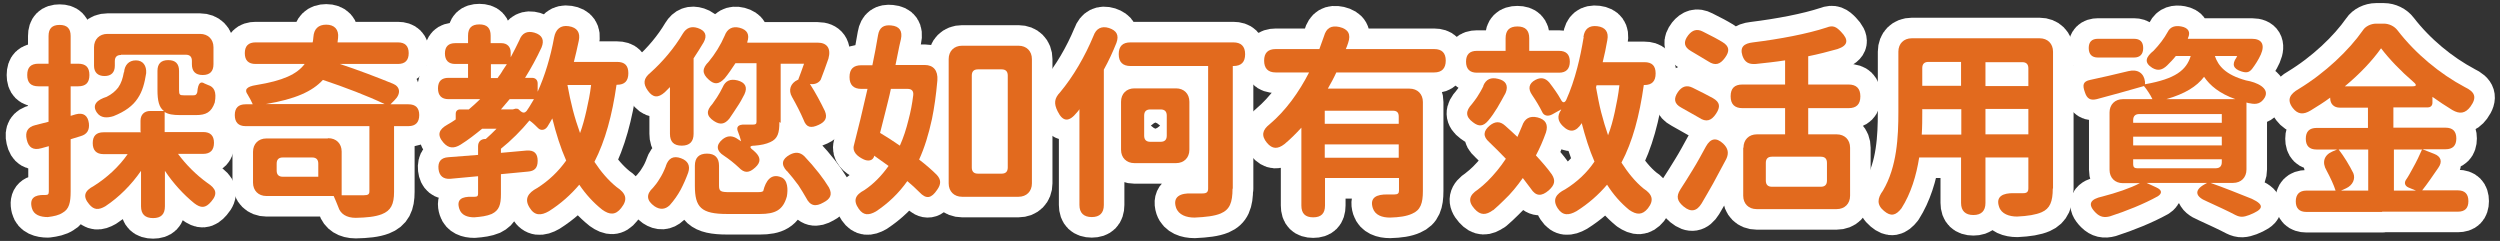 <?xml version="1.0" encoding="UTF-8"?>
<svg id="_圖層_2" xmlns="http://www.w3.org/2000/svg" version="1.1" viewBox="0 0 973.2 93.8">
  <rect x="0" y="0" width="973.2" height="93.8" fill="#333333" stroke="none"/>
  <!-- Generator: Adobe Illustrator 29.6.1, SVG Export Plug-In . SVG Version: 2.1.1 Build 9)  -->
  <defs>
    <style>
      .st0 {
        fill: #e26a1e;
      }

      .st1 {
        fill: none;
        stroke: #fff;
        stroke-linecap: round;
        stroke-linejoin: round;
        stroke-width: 16px;
      }
    </style>
  </defs>
  <g id="_圖層_2-2">
    <g>
      <g>
        <path class="st1" d="M19,56.9l-2.9.8c-3.1.9-5-.2-5.7-3.4-.7-3,.4-4.9,3.4-5.6l5.1-1.3v-13.8h-3.9c-3,0-4.4-1.4-4.4-4.4s1.4-4.4,4.4-4.4h3.9v-10.8c0-2.9,1.4-4.3,4.3-4.3s4.3,1.4,4.3,4.3v10.8h2.9c3,0,4.4,1.4,4.4,4.4s-1.4,4.4-4.4,4.4h-2.9v11.5l2-.6c3-.8,4.7.5,5.1,3.5.3,2.6-.7,4.3-3.2,5l-3.9,1.2v20.3c0,4.4-.6,6.9-3.1,8.3-1.5,1-3.4,1.4-5.8,1.7-2.8,0-5.5-.8-6.2-3.5-1-3.8,1-5.2,4.9-5.1h.4c1,0,1.3-.3,1.3-1.4,0,0,0-17.8,0-17.8ZM54.7,51.2v-4.2c0-2.3,1.4-3.8,3.8-3.8h5.3c-1.9-1.4-2.5-4-2.5-8.2v-7.4c0-2.8,1.4-4.2,4.2-4.2s4.2,1.4,4.2,4.2v7.4c0,1.9.3,2.1,1.8,2.1h3.8c.8,0,1.2-.2,1.5-1.2.3-3.8,1.4-4.3,2.8-3.4.5.2.9.4,1.4.6,2.3.7,3.4,2.6,2.6,6.8-1.3,3.8-3.4,4.9-7.3,4.9h-6.2c-2.8,0-4.6-.3-6-1.2v7.8h15c2.8,0,4.2,1.4,4.2,4.2s-1.4,4.3-4.2,4.3h-9.8c3.1,4.2,7.1,8.2,11.4,11.3,3.4,2.2,4.2,4.2,1.5,7.3-2.2,2.6-4,2.6-6.6.6-4.2-3.4-8.2-7.8-11.4-12.6v13.8c0,3.1-1.5,4.6-4.6,4.6s-4.7-1.5-4.7-4.6v-13.8c-3.8,5.5-8.6,10.3-13.9,13.8-2.6,1.5-4.4,1.5-6.3-.8-2.6-3.1-1.8-5.2,1.8-7.1,5.1-3.2,9.8-7.5,13.2-12.4h-9.4c-2.8,0-4.2-1.5-4.2-4.3s1.4-4.2,4.2-4.2h14.6ZM47.1,21.4c-1.6,0-2.4.8-2.4,2.4v1.8c0,2.6-1.4,4-4,4s-4.1-1.4-4.1-4v-7.2c0-3.1,2.1-5.2,5.2-5.2h36.1c3.1,0,5.2,2.1,5.2,5.2v6.6c0,2.8-1.4,4.2-4.2,4.2s-4.2-1.4-4.2-4.2v-1.3c0-1.6-.8-2.4-2.4-2.4h-25.2,0ZM48.3,28.1c.2-2.7,1.8-4.6,4.6-4.6s4.2,2.1,4,5c-.6,3.8-1.4,7-3.3,9.8-1.9,2.9-4.9,5.1-9.4,6.9-2.5.8-5,.8-6.5-1.4-2.1-3.1.3-5,3.8-6.1,2-1,3.4-2.2,4.5-3.6,1.2-1.7,1.8-3.6,2.2-5.9Z"/>
        <path class="st1" d="M127.8,53.8c3.1,0,5.2,2.1,5.2,5.2v17h8.7c1.6,0,2.1-.4,2.1-1.5v-25.4h-48.2c-2.8,0-4.2-1.5-4.2-4.3s1.4-4.2,4.2-4.2h2.8c-.5-1.1-1.2-2.5-2-3.8-1.3-1.8-.6-3.1,3.4-3.7,10.4-1.7,15.8-4.2,18.8-8.2h-19.1c-2.8,0-4.2-1.4-4.2-4.2s1.4-4.2,4.2-4.2h22.2c.2-.6.2-1.4.3-2.1.2-3.1,1.9-4.8,5-4.8s5,1.8,4.6,5.2c0,.6-.2,1.1-.2,1.7h23.5c2.8,0,4.2,1.4,4.2,4.2s-1.4,4.2-4.2,4.2h-22.6c7,2.3,14.6,5.2,20.7,7.7,2.7,1.1,3.3,3.8.5,6.5l-1.5,1.5h7c2.8,0,4.2,1.4,4.2,4.2s-1.4,4.3-4.2,4.3h-5.6v25.6c0,4.8-1.2,7.3-4.8,8.7-2.6,1-5.9,1.3-10.1,1.4-3.7,0-6-1.6-6.8-4.2-.6-1.5-1.2-3-1.8-4.3h-26.2c-3.1,0-5.2-2.1-5.2-5.2v-12c0-3.1,2.1-5.2,5.2-5.2h23.8ZM149.7,40.5c-6.2-3-15.6-6.6-24-9.4-4.1,4.5-10.8,7.5-22.2,9.4,0,0,46.2,0,46.2,0ZM123.9,68.8v-5.1c0-1.6-.8-2.4-2.4-2.4h-11.4c-1.6,0-2.4.8-2.4,2.4v2.7c0,1.6.8,2.4,2.4,2.4,0,0,13.8,0,13.8,0Z"/>
        <path class="st1" d="M174.6,38.6c-2.7,0-4.1-1.4-4.1-4.2s1.4-4.1,4.1-4.1h7.6v-5.4h-5c-2.6,0-4-1.4-4-4.1s1.4-4,4-4h5v-2.9c0-3,1.4-4.4,4.4-4.4s4.4,1.4,4.4,4.4v2.9h4.2c2.2,0,3.6,1.4,3.6,3.6v1.9c1.2-2.2,2.3-4.4,3.4-6.7,1-2.7,3-3.7,5.8-2.9,3.1.9,4,2.9,2.8,5.8-1.9,4.1-4.1,8.1-6.4,11.8h2.7c1.4,0,2.2.9,2.2,2.2v3.2c2.8-6.2,5-13.4,6.4-21.1.6-3.2,2.5-4.9,5.7-4.4,3.3.5,4.6,2.5,3.9,5.7-.6,2.8-1.2,5.5-1.9,8.2h16.8c3,0,4.4,1.4,4.4,4.4s-1.4,4.5-4.4,4.5h-.2c-1.7,11.9-4.4,21.8-8.6,30,2.5,3.8,5.3,7.1,8.6,9.8,3.6,2.4,4.6,4.7,1.8,8.2-2.2,2.8-4.5,2.7-7.4.6-3.4-2.7-6.4-6-8.9-9.7-3.3,3.9-7.2,7.4-11.8,10.3-3.1,1.8-5.6,1.8-7.5-1.3-2.2-3.4-.7-5.8,2.9-7.7,4.6-2.9,8.3-6.5,11.3-10.7-2.2-5-3.9-10.4-5.4-16.4-.6,1.1-1.3,2.2-1.9,3.2-1,1.5-2.6,1.6-3.6.6-1-1-2.2-2.2-3.4-3-3.1,3.8-7.2,7.9-11.1,11v1.6l10-.9c2.9-.2,4.3,1.1,4.3,4s-1.3,4-3.8,4.2l-10.5,1v7.8c0,4.1-.7,6.3-3.6,7.7-1.9.8-4.1,1.1-6.8,1.3-2.6,0-5-.8-5.8-3.3-1.2-3.7,1-4.8,4.9-4.7h1c1.1,0,1.4-.3,1.4-1.2v-6.8l-10.8,1c-2.7.2-4.3-1.1-4.6-3.8-.3-2.9,1-4.4,3.8-4.6l11.6-.9v-3.4c0-1.7,1.1-2.8,2.8-2.8h.2c1.4-1.2,2.8-2.6,4.2-4h-5.6c-2.7,2.2-5.5,4.4-8.4,6.2-2.6,1.6-4.7,1.5-6.7-.8-2.6-3-1.8-5.1,1.6-7,1.1-.6,2.2-1.3,3.2-2v-2.2c0-1,.6-1.7,1.7-1.7h3.4c1.5-1.3,3-2.6,4.4-4h-11.9ZM195.5,27.7c.6-.9,1.2-1.8,1.8-2.7h-6.2v5.4h2.6c.3-.5.6-.9,1-1.4.3-.4.6-.9.9-1.4ZM207.8,38.6h-9.4l-3.4,4h4.6l1.1-.3c.4,0,.8,0,1.1.2l1,.9c.8.6,1.5.6,2.2-.2.3-.5.7-1,1-1.5.3-.5.6-1,.9-1.5.3-.5.6-1,.9-1.5h0ZM230,33.1h-9.1c.6,3.3,1.3,6.6,2.1,9.7s1.8,6.2,2.8,9c1-2.7,1.8-5.7,2.5-8.8.7-3.1,1.4-6.4,1.8-9.9Z"/>
        <path class="st1" d="M261,33.7c-.7.7-1.4,1.4-2.2,2.2-2.6,2.3-4.6,2.2-6.6-.6s-1.7-4.8,1-7c4.7-4.2,9.3-9.6,12.6-15.2,1.4-2.3,3.3-3,5.8-2.2,3,1,3.8,2.9,2.3,5.6-1.2,2.1-2.6,4.2-3.9,6.2v29.4c0,3-1.5,4.6-4.6,4.6s-4.6-1.5-4.6-4.6v-18.4h0ZM259.2,64.6c1-3,2.9-4.1,5.9-3,2.7,1,3.7,2.9,2.8,5.6-.8,2.2-1.8,4.5-2.9,6.6-1.2,2.2-2.6,4.2-4.3,6.1-1.8,1.7-3.8,1.8-5.9.4-3.1-2.2-3.4-4.6-.6-7.2.9-1,1.8-2.2,2.5-3.4,1-1.5,1.8-3.2,2.5-5h0ZM279.9,72.2c0,2.3.6,2.6,4.2,2.6h10.8c.9,0,1.6,0,2.2-.4,1-4.1,3.1-7,7-5.4,2.6,1,2.7,4.8,2.2,7.5-1.5,5.3-4.5,6.8-10.5,6.8h-12.7c-10.2,0-12.6-2.6-12.6-11v-7.8c0-3.1,1.6-4.7,4.7-4.7s4.7,1.6,4.7,4.7v7.7h0ZM303.4,47.5c0,4.2-.6,6.5-3.5,7.8-1.7.8-3.7,1.2-6.1,1.4-2,0-2.2.6-.7,1.7.3.2.6.6.9.8,2.2,2.1,2.2,4,0,6-2.4,2.2-4.2,2.3-6.4,0-1.7-1.6-3.7-3.2-5.8-4.6-2.9-1.8-3.2-4.1-.6-6.3,1.7-1.4,3.4-1.6,5.3-.6.6.4,1.4.9,2,1.3-.3-1.2-.7-2.5-1.2-3.7-.8-1.8,0-2.9,2.6-2.8h3.2c1,0,1.4-.2,1.4-1.1v-22.8h-8.2c-1.4,2.1-2.7,4.1-4.2,5.9-2.2,2.3-3.9,2.6-6.2.5-2.7-2.4-2.6-4.4,0-7,2.4-2.9,4.6-6.4,6.2-10.1,1-2.7,3-3.8,5.8-3.1,3,.8,4,2.6,3,5.6,0,0,0,0,0,.2h27.4c3.6,0,5.3,2.2,4.2,6.2-1,3-2.1,5.8-3,8.2-.6,1.1-2.2,2-4,1.7h-.2c2.2,3.4,4.2,7.2,5.8,10.5,1.1,2.6.2,4.2-2.4,5.4-3,1.4-4.8,1.1-5.9-2-1.2-2.8-2.8-5.9-4.5-8.9-1.5-2.6-.6-5.3,2.2-6.6h.2c.7-1.8,1.5-4,2.3-6.3h-9.1v23h0ZM281.3,34c1.1-2.6,3-3.4,5.8-2.7,3,.8,4,2.6,2.7,5.4-.9,1.8-1.8,3.4-2.9,5-1,1.6-2,3-3,4.5-1.8,2.2-3.6,2.5-6,.9-3-2-3-4-.6-6.6.6-.8,1.2-1.7,1.8-2.6.8-1.3,1.6-2.6,2.2-3.9ZM306.3,66.6c-2.4-2.6-1.9-4.7,1.2-6.4,2.1-1.1,3.9-1,5.6.6,2,2.1,3.9,4.3,5.7,6.6,1.5,1.9,2.8,3.8,3.9,5.6,1.4,2.7.6,4.4-2.1,5.8-3.1,1.8-5.2,1.4-6.8-1.8-.9-1.6-1.9-3.2-3-4.9-1.4-1.9-2.9-3.8-4.5-5.6h0Z"/>
        <path class="st1" d="M357.9,62.2c2.6,2,4.9,4,6.7,5.8,1.8,1.9,1.8,3.7.2,5.9-2.2,3.3-4.2,3.8-6.9.9-1.4-1.4-3-2.9-4.7-4.3-3.4,4.8-7.4,8.6-12.2,11.8-2.8,1.6-4.9,1.6-6.7-1-2.3-3.3-1.4-5.4,2.2-7.3,3.6-2.4,6.7-5.6,9.4-9.4l-5.6-4v.2c-.5,1.8-2.4,2.1-4.2,1.2-2.3-1.1-4.4-2.9-3.7-5.4,1.6-6.2,3.5-14,5.3-22h-2.4c-3,0-4.6-1.5-4.6-4.6s1.5-4.6,4.6-4.6h4.3c.8-4,1.6-7.9,2.2-11.7.5-3,2.2-4.1,5.1-3.8,3.3.3,4.5,2.2,3.8,5.4l-.6,2.6-1.5,7.4h11.4c3.3,0,5.2,2.1,4.9,6-.5,5.7-1.2,10.6-2.1,15-1.3,6-2.9,11.2-5,15.8h0ZM342.7,51.8c2.5,1.5,5,3.1,7.6,4.9,1.4-3.1,2.5-6.5,3.4-10.2.8-3,1.4-6.1,1.8-9.4.2-1.7-.6-2.5-2.2-2.5h-6.5c-.6,3-1.4,5.9-2.1,8.8-.7,2.8-1.4,5.6-2.1,8.3ZM369.3,23c0-3.1,2.1-5.2,5.2-5.2h22c3.1,0,5.2,2.1,5.2,5.2v48.4c0,3.1-2.1,5.2-5.2,5.2h-22c-3.1,0-5.2-2.1-5.2-5.2V23ZM392.3,29.4c0-1.6-.8-2.4-2.4-2.4h-9.2c-1.6,0-2.4.8-2.4,2.4v35.8c0,1.6.8,2.4,2.4,2.4h9.2c1.6,0,2.4-.8,2.4-2.4V29.4Z"/>
        <path class="st1" d="M420.2,42.5c-.3.5-.6.9-1,1.3-3,3.7-5.4,3.8-7.5-.5-1.5-3-1.3-5,1-7.4,5-6,9.6-13.8,13-22,1-2.8,3.1-3.9,6-3,3,1,4,2.8,2.9,5.8-1.4,3.5-3,7-4.9,10.4v52.7c0,3.1-1.6,4.7-4.7,4.7s-4.8-1.6-4.8-4.7v-37.4h0ZM479.8,73.4c0,5.5-1.1,8.2-4.6,9.7-2.4,1-5.8,1.4-10.2,1.6-3.1,0-6.2-1-7.2-3.9-1.4-4.3,1.8-5.7,6.2-5.5h4.1c1.6,0,2.2-.5,2.2-1.9V25.7h-30.2c-3,0-4.6-1.5-4.6-4.6s1.5-4.6,4.6-4.6h40c3,0,4.6,1.5,4.6,4.6s-1.5,4.6-4.6,4.6h-.2v47.8ZM436.4,39.6c0-3.1,2.1-5.2,5.2-5.2h16.2c3.1,0,5.2,2.1,5.2,5.2v18.7c0,3.1-2.1,5.2-5.2,5.2h-16.2c-3.1,0-5.2-2.1-5.2-5.2v-18.7ZM445.4,52.8c0,1.6.8,2.4,2.4,2.4h4c1.6,0,2.4-.8,2.4-2.4v-7.8c0-1.6-.8-2.4-2.4-2.4h-4c-1.6,0-2.4.8-2.4,2.4,0,0,0,7.8,0,7.8Z"/>
        <path class="st1" d="M553.9,74.4c0,4.7-.9,7.4-4.2,8.8-2.2,1-5,1.4-8.6,1.5-3,0-5.8-.9-6.7-3.7-1.3-4.1,1.5-5.4,5.8-5.3h2.6c1.4,0,1.8-.5,1.8-1.5v-4.9h-28.8v10.7c0,3.1-1.5,4.6-4.6,4.6s-4.6-1.5-4.6-4.6v-30.3c-2.1,2.3-4.3,4.5-6.6,6.4-2.6,2-4.7,2-6.8-.5-2.3-2.8-1.8-5,1-7.2,6.4-5.4,11.5-12.6,15.4-20.2h-13c-3,0-4.5-1.6-4.5-4.6s1.5-4.5,4.5-4.5h17c.6-1.7,1.2-3.4,1.8-5,.9-3.2,2.8-4.3,6-3.6,3.4.8,4.6,2.8,3.4,6.2-.2.8-.6,1.6-.9,2.4h34.4c3,0,4.5,1.5,4.5,4.5s-1.5,4.6-4.5,4.6h-38.1c-1,2.2-2.1,4.2-3.3,6.3h31.8c3.1,0,5.2,2.1,5.2,5.2v34.6h0ZM544.5,48.2v-2.8c0-1.6-.7-2.3-2.3-2.3h-26.5v5.1h28.8ZM544.5,61.4v-5.2h-28.8v5.2h28.8Z"/>
        <path class="st1" d="M590.9,28.3h-16c-2.8,0-4.2-1.5-4.2-4.3s1.4-4.2,4.2-4.2h11.2v-4.9c0-3.1,1.5-4.6,4.6-4.6s4.6,1.5,4.6,4.6v4.9h11.6c2.8,0,4.2,1.4,4.2,4.2s-1.4,4.3-4.2,4.3h-16.1ZM577.4,33.4c1.1-2.6,3-3.4,5.8-2.7,3,.7,4.1,2.6,2.9,5.5-1,1.9-2.1,3.8-3.2,5.7-1.1,1.8-2.3,3.6-3.6,5.1-1.9,2.2-3.6,2.4-5.9.6-3-2.2-2.9-4.4-.4-7.1.7-.9,1.4-1.8,2-2.7.9-1.4,1.8-2.9,2.5-4.4ZM581.2,81.8c-2.7,2-4.9,2.1-7.2-.5-2.7-3-2.1-5.3,1.3-7.5,1.3-1,2.6-2.1,3.8-3.3,2.6-2.6,5-5.5,7.1-8.7-2.1-2.2-4.3-4.4-6.5-6.5-2.5-2.2-2.3-4.3.2-6.4,2.1-1.7,4-1.8,6,0,1.6,1.4,3.2,2.9,4.8,4.4.6-1.4,1.2-2.8,1.8-4.2,1-3,3-4.1,6-3.4,3.2.8,4.3,2.8,3.3,5.9-1.1,3.1-2.4,6.1-3.9,8.9,2.4,2.6,4.5,5,6.2,7.4,1.6,2.5,1,4.2-1.2,6.2-2.8,2.4-5,2.4-7-.7-1-1.3-2-2.6-3.1-4.1-2.2,3.1-4.6,6.1-7.3,8.6-1.4,1.4-2.8,2.7-4.2,3.9h0ZM616.4,14.4c.4-3.1,2.2-4.6,5.4-4.2s4.5,2.3,3.9,5.4c-.5,2.9-1.1,5.8-1.8,8.6h16.2c3,0,4.4,1.4,4.4,4.4s-1.4,4.5-4.4,4.5h-.2c-1.7,12.1-4.4,22.1-8.7,30.2,2.5,3.9,5.3,7.4,8.6,10.1,3.4,2.2,4.2,4.5,1.7,7.7-2.2,2.7-4.4,2.6-7.3.6-3.3-2.7-6.2-6-8.6-9.8-3.4,4-7.3,7.4-11.9,10.3-3,1.7-5.4,1.8-7.3-1.1-2.2-3.4-.7-5.6,2.9-7.4,4.7-2.9,8.5-6.5,11.4-10.8-2-4.6-3.6-9.7-5-15.1,0,0,0,.2,0,.2-2.2,3.4-4.6,3.8-7.4,1-1.9-1.9-2.2-3.9-.6-6.2,0,0,0,0,0-.2l-3.4,1.9c-1.8,1-3.4.5-4-1-1-2-2.3-4.2-3.8-6.4-1.8-2.5-1.4-4.6,1.2-6,2.1-1.1,3.8-.8,5.4,1,1.7,2.2,3.4,4.6,4.6,6.8.6,1.2,1.4,1.2,2,0,1.7-3.8,3.1-7.9,4.3-12.5,1-3.8,1.8-7.8,2.5-12h0ZM626,52.6c1.1-2.8,1.9-5.8,2.6-9,.7-3.3,1.4-6.7,1.8-10.4h-8.9l-.2.8c.6,3.3,1.2,6.6,2,9.7s1.7,6.1,2.7,9Z"/>
        <path class="st1" d="M666.8,38.2c2.8,1.6,3,3.4,1.2,6.1-1.8,2.7-3.8,3.4-6.6,1.5-1-.6-1.9-1.1-3-1.7-1.3-.7-2.6-1.5-3.9-2.2-2.8-1.5-3.1-3.5-1.3-6.1,1.5-2.1,3.3-2.8,5.6-1.7,1.4.7,3,1.5,4.6,2.3,1.1.6,2.2,1.2,3.4,1.8h0ZM662.4,79.2c-1.9,3.1-4.2,3.5-7,1.2-2.5-2.1-3-3.9-1.3-6.6,1.5-2.3,3.2-5,4.9-7.8,1.8-2.9,3.4-5.9,5.1-9,1.8-3.2,4-3.6,6.7-1.1,1.9,1.8,2.3,3.7,1.2,6-1.7,3.1-3.4,6.3-5.1,9.5-1.5,2.6-3,5.3-4.5,7.8ZM670.4,16.3c2.9,1.7,3,3.6,1.1,6.2s-3.8,3.2-6.5,1.4c-1-.6-2-1.2-3-1.8-1.2-.7-2.4-1.4-3.7-2.2-2.8-1.6-3.1-3.6-1.1-6.2,1.6-2,3.4-2.6,5.7-1.4,1.4.7,3,1.5,4.5,2.3,1,.6,2.1,1.1,3,1.7ZM678.7,57.5c0-3.1,2.1-5.2,5.2-5.2h11v-10.2h-16.6c-3,0-4.6-1.5-4.6-4.6s1.5-4.6,4.6-4.6h16.6v-9.4c-3.8.6-7.7,1-11.4,1.4-2.7.2-4.3-.6-5.2-3.2-1.1-3.4.6-4.8,4.1-5.2,10.5-1.3,21.1-3.3,28.7-5.8,2.5-1,3.8-.2,5.6,1.7,3,3.1,2.8,5.3-1.4,6.7-3.6,1-7.4,2-11.4,2.8v11h15.7c3,0,4.6,1.5,4.6,4.6s-1.5,4.6-4.6,4.6h-15.7v10.2h11.1c3.1,0,5.2,2.1,5.2,5.2v18.7c0,3.1-2.1,5.2-5.2,5.2h-31.2c-3.1,0-5.2-2.1-5.2-5.2v-18.7h0ZM708.8,72.7c1.6,0,2.4-.8,2.4-2.4v-6.9c0-1.6-.8-2.4-2.4-2.4h-19c-1.6,0-2.4.8-2.4,2.4v6.9c0,1.6.8,2.4,2.4,2.4h19Z"/>
        <path class="st1" d="M799.1,73.4c0,5.1-1.1,7.8-4.3,9.2-2.3,1-5.4,1.5-9.6,1.7-3,0-6.1-1-7-3.8-1.4-4.1,1.6-5.4,5.8-5.3h3.6c1.4,0,2-.5,2-1.9v-12h-16.7v17.7c0,3.1-1.6,4.7-4.7,4.7s-4.8-1.6-4.8-4.7v-17.7h-16.3c-1.1,7-3.2,14-6.9,19.8-2.2,2.8-4.1,3.3-6.8,1-2.9-2.4-2.6-4.9-.4-7.9,5.5-9.3,6-21,6-30.6v-23.5c0-3.1,2.1-5.2,5.2-5.2h49.8c3.1,0,5.2,2.1,5.2,5.2v53.3h0ZM748.3,42.4v1.4c0,2.6,0,5.5-.2,8.6h15.4v-9.9h-15.1ZM763.4,33.4v-9.3h-12.7c-1.6,0-2.4.8-2.4,2.4v6.9s15.1,0,15.1,0ZM772.9,24.2v9.3h16.7v-6.9c0-1.6-.8-2.4-2.4-2.4h-14.3,0ZM772.9,42.4v9.9h16.7v-9.9h-16.7Z"/>
        <path class="st1" d="M821.2,43.8c0-3.1,2.1-5.2,5.2-5.2h11.5c-.8-1.7-2.2-3.8-3.3-5.1-6.3,1.8-12.7,3.6-18.4,5.1-2.5.6-3.8-.2-4.6-2.7-1-2.8-.8-4.2,2.1-4.8,4.3-.9,9.4-2.1,14.8-3.4,3.7-.9,6.1.8,6.5,4.1v1c11.9-2.1,16.1-5.5,17.8-11h-5.8c-1,1.3-2.2,2.5-3.4,3.7-1.9,1.8-3.6,2.2-5.8.9-3.3-2.1-2.5-4.2.6-6.7,2.2-2.3,4.1-4.8,5.4-7.2,1.1-2.2,3-2.6,5.3-2.2,2.7.5,3.8,2.1,2.6,4.6v.2c0,0,24.9,0,24.9,0,3.8,0,5.2,2.2,3.5,6.1-1,2.2-2.2,4-3.4,5.6-1.2,1.5-2.3,1.6-4.2,1-3.1-1-3.8-2.7-1.9-5.4,0-.2.2-.4.3-.6h-8.7c1.3,3.8,4.1,7.3,12.1,9.5,4.2.7,9.4,3,7.3,6.7-1.4,2.3-3.2,2.8-5.8,2.2-.5,0-.9-.2-1.3-.3v26.1c0,3.1-2.1,5.2-5.2,5.2h-8.8c5.4,1.9,11.1,4.2,16.1,6.2,5.3,2.5,4.3,4.2-1,6.3-2.2.8-3.4,1-5.4,0-3-1.6-7-3.4-11.1-5.3-4.7-1.9-4.9-4.4-1-6.6l1.1-.6h-23.6l3.9,1.8c2.2,1,2.2,2.3.5,3.4-5.4,3-12.4,5.8-18.6,7.8-2.2.6-3.9.3-5.6-1.4-3.4-3.4-2-5.3,2.6-6.3,5.4-1.4,10.8-3.2,14.6-5.2h-6.6c-3.1,0-5.2-2.1-5.2-5.2v-22.2h0ZM830.7,15.1c2.4,0,3.6,1.2,3.6,3.6s-1.2,3.7-3.6,3.7h-14c-2.4,0-3.6-1.3-3.6-3.7s1.2-3.6,3.6-3.6c0,0,14,0,14,0ZM864.9,47.8v-3.4h-32.1c-1.6,0-2.4.8-2.4,2.4v1h34.5ZM864.9,56.6v-3.4h-34.5v3.4h34.5ZM862.5,65.5c1.6,0,2.4-.8,2.4-2.4v-1.1h-34.5v2c0,1,.5,1.5,1.5,1.5h30.6,0ZM870.2,38.6c-6.2-2.2-9.9-5.3-12.2-8.7-2.9,3.8-7.4,6.6-14.7,8.7h27,0Z"/>
        <path class="st1" d="M927.4,82.5h-29.6c-2.7,0-4.1-1.4-4.1-4.1s1.4-4.2,4.1-4.2h11.4c-.7-2.2-2-5-3.5-7.8-1.9-3.2-1-6,2.2-7.4l1.9-.8h-8c-2.8,0-4.2-1.4-4.2-4.2s1.4-4.2,4.2-4.2h20v-7.9h-11c-2.2,0-3.7-1.4-3.7-3.7v-.2c-2.4,1.8-5,3.4-7.6,5-2.8,1.7-5,1.6-7-1-2.4-3.2-1.1-5.4,2.4-7.4,10.2-6.2,19.5-15,25-22.9.9-1.4,3-2.5,5.1-2.5h3c2,0,4.1,1,5.3,2.6,7.1,9.2,16.6,17,26.2,22.1,4,1.9,4.8,4,2.2,7.6-2,2.7-4.2,3-7.1,1.3-2.6-1.6-5.2-3.3-7.7-5.1v2.3c0,1.1-.7,1.8-1.8,1.8h-13.4v7.9h20.3c2.8,0,4.2,1.4,4.2,4.2s-1.4,4.2-4.2,4.2h-9l4.6,1.8c2.6,1,3.3,3,1.6,5.4-2.2,3.2-4.3,6.3-6.3,8.8h13.9c2.7,0,4.1,1.4,4.1,4.2s-1.4,4.1-4.1,4.1c0,0-29.6,0-29.6,0ZM921.9,58.2h-11.5c2.1,2.7,4.2,6.2,5.7,9.2.9,2.2-.2,4.7-2.8,5.9l-2,.9h10.6s0-16,0-16ZM927.2,33.6h11.9c1.6,0,1.8-.5.4-1.7-5-4.3-9.4-8.9-12.6-13.1-3.4,4.8-8.3,10-14.1,14.8h14.3ZM942.9,58.2h-11v16h8.6l-2.9-1.2c-1.4-.6-1.8-1.8-1-3,1-1.4,1.8-3,2.7-4.6,1.4-2.5,2.6-5,3.5-7.1Z"/>
      </g>
      <g>
        <path class="st0" d="M19,56.9l-2.9.8c-3.1.9-5-.2-5.7-3.4-.7-3,.4-4.9,3.4-5.6l5.1-1.3v-13.8h-3.9c-3,0-4.4-1.4-4.4-4.4s1.4-4.4,4.4-4.4h3.9v-10.8c0-2.9,1.4-4.3,4.3-4.3s4.3,1.4,4.3,4.3v10.8h2.9c3,0,4.4,1.4,4.4,4.4s-1.4,4.4-4.4,4.4h-2.9v11.5l2-.6c3-.8,4.7.5,5.1,3.5.3,2.6-.7,4.3-3.2,5l-3.9,1.2v20.3c0,4.4-.6,6.9-3.1,8.3-1.5,1-3.4,1.4-5.8,1.7-2.8,0-5.5-.8-6.2-3.5-1-3.8,1-5.2,4.9-5.1h.4c1,0,1.3-.3,1.3-1.4,0,0,0-17.8,0-17.8ZM54.7,51.2v-4.2c0-2.3,1.4-3.8,3.8-3.8h5.3c-1.9-1.4-2.5-4-2.5-8.2v-7.4c0-2.8,1.4-4.2,4.2-4.2s4.2,1.4,4.2,4.2v7.4c0,1.9.3,2.1,1.8,2.1h3.8c.8,0,1.2-.2,1.5-1.2.3-3.8,1.4-4.3,2.8-3.4.5.2.9.4,1.4.6,2.3.7,3.4,2.6,2.6,6.8-1.3,3.8-3.4,4.9-7.3,4.9h-6.2c-2.8,0-4.6-.3-6-1.2v7.8h15c2.8,0,4.2,1.4,4.2,4.2s-1.4,4.3-4.2,4.3h-9.8c3.1,4.2,7.1,8.2,11.4,11.3,3.4,2.2,4.2,4.2,1.5,7.3-2.2,2.6-4,2.6-6.6.6-4.2-3.4-8.2-7.8-11.4-12.6v13.8c0,3.1-1.5,4.6-4.6,4.6s-4.7-1.5-4.7-4.6v-13.8c-3.8,5.5-8.6,10.3-13.9,13.8-2.6,1.5-4.4,1.5-6.3-.8-2.6-3.1-1.8-5.2,1.8-7.1,5.1-3.2,9.8-7.5,13.2-12.4h-9.4c-2.8,0-4.2-1.5-4.2-4.3s1.4-4.2,4.2-4.2h14.6ZM47.1,21.4c-1.6,0-2.4.8-2.4,2.4v1.8c0,2.6-1.4,4-4,4s-4.1-1.4-4.1-4v-7.2c0-3.1,2.1-5.2,5.2-5.2h36.1c3.1,0,5.2,2.1,5.2,5.2v6.6c0,2.8-1.4,4.2-4.2,4.2s-4.2-1.4-4.2-4.2v-1.3c0-1.6-.8-2.4-2.4-2.4h-25.2,0ZM48.3,28.1c.2-2.7,1.8-4.6,4.6-4.6s4.2,2.1,4,5c-.6,3.8-1.4,7-3.3,9.8-1.9,2.9-4.9,5.1-9.4,6.9-2.5.8-5,.8-6.5-1.4-2.1-3.1.3-5,3.8-6.1,2-1,3.4-2.2,4.5-3.6,1.2-1.7,1.8-3.6,2.2-5.9Z"/>
        <path class="st0" d="M127.8,53.8c3.1,0,5.2,2.1,5.2,5.2v17h8.7c1.6,0,2.1-.4,2.1-1.5v-25.4h-48.2c-2.8,0-4.2-1.5-4.2-4.3s1.4-4.2,4.2-4.2h2.8c-.5-1.1-1.2-2.5-2-3.8-1.3-1.8-.6-3.1,3.4-3.7,10.4-1.7,15.8-4.2,18.8-8.2h-19.1c-2.8,0-4.2-1.4-4.2-4.2s1.4-4.2,4.2-4.2h22.2c.2-.6.2-1.4.3-2.1.2-3.1,1.9-4.8,5-4.8s5,1.8,4.6,5.2c0,.6-.2,1.1-.2,1.7h23.5c2.8,0,4.2,1.4,4.2,4.2s-1.4,4.2-4.2,4.2h-22.6c7,2.3,14.6,5.2,20.7,7.7,2.7,1.1,3.3,3.8.5,6.5l-1.5,1.5h7c2.8,0,4.2,1.4,4.2,4.2s-1.4,4.3-4.2,4.3h-5.6v25.6c0,4.8-1.2,7.3-4.8,8.7-2.6,1-5.9,1.3-10.1,1.4-3.7,0-6-1.6-6.8-4.2-.6-1.5-1.2-3-1.8-4.3h-26.2c-3.1,0-5.2-2.1-5.2-5.2v-12c0-3.1,2.1-5.2,5.2-5.2h23.8ZM149.7,40.5c-6.2-3-15.6-6.6-24-9.4-4.1,4.5-10.8,7.5-22.2,9.4,0,0,46.2,0,46.2,0ZM123.9,68.8v-5.1c0-1.6-.8-2.4-2.4-2.4h-11.4c-1.6,0-2.4.8-2.4,2.4v2.7c0,1.6.8,2.4,2.4,2.4,0,0,13.8,0,13.8,0Z"/>
        <path class="st0" d="M174.6,38.6c-2.7,0-4.1-1.4-4.1-4.2s1.4-4.1,4.1-4.1h7.6v-5.4h-5c-2.6,0-4-1.4-4-4.1s1.4-4,4-4h5v-2.9c0-3,1.4-4.4,4.4-4.4s4.4,1.4,4.4,4.4v2.9h4.2c2.2,0,3.6,1.4,3.6,3.6v1.9c1.2-2.2,2.3-4.4,3.4-6.7,1-2.7,3-3.7,5.8-2.9,3.1.9,4,2.9,2.8,5.8-1.9,4.1-4.1,8.1-6.4,11.8h2.7c1.4,0,2.2.9,2.2,2.2v3.2c2.8-6.2,5-13.4,6.4-21.1.6-3.2,2.5-4.9,5.7-4.4,3.3.5,4.6,2.5,3.9,5.7-.6,2.8-1.2,5.5-1.9,8.2h16.8c3,0,4.4,1.4,4.4,4.4s-1.4,4.5-4.4,4.5h-.2c-1.7,11.9-4.4,21.8-8.6,30,2.5,3.8,5.3,7.1,8.6,9.8,3.6,2.4,4.6,4.7,1.8,8.2-2.2,2.8-4.5,2.7-7.4.6-3.4-2.7-6.4-6-8.9-9.7-3.3,3.9-7.2,7.4-11.8,10.3-3.1,1.8-5.6,1.8-7.5-1.3-2.2-3.4-.7-5.8,2.9-7.7,4.6-2.9,8.3-6.5,11.3-10.7-2.2-5-3.9-10.4-5.4-16.4-.6,1.1-1.3,2.2-1.9,3.2-1,1.5-2.6,1.6-3.6.6-1-1-2.2-2.2-3.4-3-3.1,3.8-7.2,7.9-11.1,11v1.6l10-.9c2.9-.2,4.3,1.1,4.3,4s-1.3,4-3.8,4.2l-10.5,1v7.8c0,4.1-.7,6.3-3.6,7.7-1.9.8-4.1,1.1-6.8,1.3-2.6,0-5-.8-5.8-3.3-1.2-3.7,1-4.8,4.9-4.7h1c1.1,0,1.4-.3,1.4-1.2v-6.8l-10.8,1c-2.7.2-4.3-1.1-4.6-3.8-.3-2.9,1-4.4,3.8-4.6l11.6-.9v-3.4c0-1.7,1.1-2.8,2.8-2.8h.2c1.4-1.2,2.8-2.6,4.2-4h-5.6c-2.7,2.2-5.5,4.4-8.4,6.2-2.6,1.6-4.7,1.5-6.7-.8-2.6-3-1.8-5.1,1.6-7,1.1-.6,2.2-1.3,3.2-2v-2.2c0-1,.6-1.7,1.7-1.7h3.4c1.5-1.3,3-2.6,4.4-4h-11.9ZM195.5,27.7c.6-.9,1.2-1.8,1.8-2.7h-6.2v5.4h2.6c.3-.5.6-.9,1-1.4.3-.4.6-.9.9-1.4ZM207.8,38.6h-9.4l-3.4,4h4.6l1.1-.3c.4,0,.8,0,1.1.2l1,.9c.8.6,1.5.6,2.2-.2.3-.5.7-1,1-1.5.3-.5.6-1,.9-1.5.3-.5.6-1,.9-1.5h0ZM230,33.1h-9.1c.6,3.3,1.3,6.6,2.1,9.7s1.8,6.2,2.8,9c1-2.7,1.8-5.7,2.5-8.8.7-3.1,1.4-6.4,1.8-9.9Z"/>
        <path class="st0" d="M261,33.7c-.7.7-1.4,1.4-2.2,2.2-2.6,2.3-4.6,2.2-6.6-.6s-1.7-4.8,1-7c4.7-4.2,9.3-9.6,12.6-15.2,1.4-2.3,3.3-3,5.8-2.2,3,1,3.8,2.9,2.3,5.6-1.2,2.1-2.6,4.2-3.9,6.2v29.4c0,3-1.5,4.6-4.6,4.6s-4.6-1.5-4.6-4.6v-18.4h0ZM259.2,64.6c1-3,2.9-4.1,5.9-3,2.7,1,3.7,2.9,2.8,5.6-.8,2.2-1.8,4.5-2.9,6.6-1.2,2.2-2.6,4.2-4.3,6.1-1.8,1.7-3.8,1.8-5.9.4-3.1-2.2-3.4-4.6-.6-7.2.9-1,1.8-2.2,2.5-3.4,1-1.5,1.8-3.2,2.5-5h0ZM279.9,72.2c0,2.3.6,2.6,4.2,2.6h10.8c.9,0,1.6,0,2.2-.4,1-4.1,3.1-7,7-5.4,2.6,1,2.7,4.8,2.2,7.5-1.5,5.3-4.5,6.8-10.5,6.8h-12.7c-10.2,0-12.6-2.6-12.6-11v-7.8c0-3.1,1.6-4.7,4.7-4.7s4.7,1.6,4.7,4.7v7.7h0ZM303.4,47.5c0,4.2-.6,6.5-3.5,7.8-1.7.8-3.7,1.2-6.1,1.4-2,0-2.2.6-.7,1.7.3.2.6.6.9.8,2.2,2.1,2.2,4,0,6-2.4,2.2-4.2,2.3-6.4,0-1.7-1.6-3.7-3.2-5.8-4.6-2.9-1.8-3.2-4.1-.6-6.3,1.7-1.4,3.4-1.6,5.3-.6.6.4,1.4.9,2,1.3-.3-1.2-.7-2.5-1.2-3.7-.8-1.8,0-2.9,2.6-2.8h3.2c1,0,1.4-.2,1.4-1.1v-22.8h-8.2c-1.4,2.1-2.7,4.1-4.2,5.9-2.2,2.3-3.9,2.6-6.2.5-2.7-2.4-2.6-4.4,0-7,2.4-2.9,4.6-6.4,6.2-10.1,1-2.7,3-3.8,5.8-3.1,3,.8,4,2.6,3,5.6,0,0,0,0,0,.2h27.4c3.6,0,5.3,2.2,4.2,6.2-1,3-2.1,5.8-3,8.2-.6,1.1-2.2,2-4,1.7h-.2c2.2,3.4,4.2,7.2,5.8,10.5,1.1,2.6.2,4.2-2.4,5.4-3,1.4-4.8,1.1-5.9-2-1.2-2.8-2.8-5.9-4.5-8.9-1.5-2.6-.6-5.3,2.2-6.6h.2c.7-1.8,1.5-4,2.3-6.3h-9.1v23h0ZM281.3,34c1.1-2.6,3-3.4,5.8-2.7,3,.8,4,2.6,2.7,5.4-.9,1.8-1.8,3.4-2.9,5-1,1.6-2,3-3,4.5-1.8,2.2-3.6,2.5-6,.9-3-2-3-4-.6-6.6.6-.8,1.2-1.7,1.8-2.6.8-1.3,1.6-2.6,2.2-3.9ZM306.3,66.6c-2.4-2.6-1.9-4.7,1.2-6.4,2.1-1.1,3.9-1,5.6.6,2,2.1,3.9,4.3,5.7,6.6,1.5,1.9,2.8,3.8,3.9,5.6,1.4,2.7.6,4.4-2.1,5.8-3.1,1.8-5.2,1.4-6.8-1.8-.9-1.6-1.9-3.2-3-4.9-1.4-1.9-2.9-3.8-4.5-5.6h0Z"/>
        <path class="st0" d="M357.9,62.2c2.6,2,4.9,4,6.7,5.8,1.8,1.9,1.8,3.7.2,5.9-2.2,3.3-4.2,3.8-6.9.9-1.4-1.4-3-2.9-4.7-4.3-3.4,4.8-7.4,8.6-12.2,11.8-2.8,1.6-4.9,1.6-6.7-1-2.3-3.3-1.4-5.4,2.2-7.3,3.6-2.4,6.7-5.6,9.4-9.4l-5.6-4v.2c-.5,1.8-2.4,2.1-4.2,1.2-2.3-1.1-4.4-2.9-3.7-5.4,1.6-6.2,3.5-14,5.3-22h-2.4c-3,0-4.6-1.5-4.6-4.6s1.5-4.6,4.6-4.6h4.3c.8-4,1.6-7.9,2.2-11.7.5-3,2.2-4.1,5.1-3.8,3.3.3,4.5,2.2,3.8,5.4l-.6,2.6-1.5,7.4h11.4c3.3,0,5.2,2.1,4.9,6-.5,5.7-1.2,10.6-2.1,15-1.3,6-2.9,11.2-5,15.8h0ZM342.7,51.8c2.5,1.5,5,3.1,7.6,4.9,1.4-3.1,2.5-6.5,3.4-10.2.8-3,1.4-6.1,1.8-9.4.2-1.7-.6-2.5-2.2-2.5h-6.5c-.6,3-1.4,5.9-2.1,8.8-.7,2.8-1.4,5.6-2.1,8.3ZM369.3,23c0-3.1,2.1-5.2,5.2-5.2h22c3.1,0,5.2,2.1,5.2,5.2v48.4c0,3.1-2.1,5.2-5.2,5.2h-22c-3.1,0-5.2-2.1-5.2-5.2V23ZM392.3,29.4c0-1.6-.8-2.4-2.4-2.4h-9.2c-1.6,0-2.4.8-2.4,2.4v35.8c0,1.6.8,2.4,2.4,2.4h9.2c1.6,0,2.4-.8,2.4-2.4V29.4Z"/>
        <path class="st0" d="M420.2,42.5c-.3.5-.6.9-1,1.3-3,3.7-5.4,3.8-7.5-.5-1.5-3-1.3-5,1-7.4,5-6,9.6-13.8,13-22,1-2.8,3.1-3.9,6-3,3,1,4,2.8,2.9,5.8-1.4,3.5-3,7-4.9,10.4v52.7c0,3.1-1.6,4.7-4.7,4.7s-4.8-1.6-4.8-4.7v-37.4h0ZM479.8,73.4c0,5.5-1.1,8.2-4.6,9.7-2.4,1-5.8,1.4-10.2,1.6-3.1,0-6.2-1-7.2-3.9-1.4-4.3,1.8-5.7,6.2-5.5h4.1c1.6,0,2.2-.5,2.2-1.9V25.7h-30.2c-3,0-4.6-1.5-4.6-4.6s1.5-4.6,4.6-4.6h40c3,0,4.6,1.5,4.6,4.6s-1.5,4.6-4.6,4.6h-.2v47.8ZM436.4,39.6c0-3.1,2.1-5.2,5.2-5.2h16.2c3.1,0,5.2,2.1,5.2,5.2v18.7c0,3.1-2.1,5.2-5.2,5.2h-16.2c-3.1,0-5.2-2.1-5.2-5.2v-18.7ZM445.4,52.8c0,1.6.8,2.4,2.4,2.4h4c1.6,0,2.4-.8,2.4-2.4v-7.8c0-1.6-.8-2.4-2.4-2.4h-4c-1.6,0-2.4.8-2.4,2.4,0,0,0,7.8,0,7.8Z"/>
        <path class="st0" d="M553.9,74.4c0,4.7-.9,7.4-4.2,8.8-2.2,1-5,1.4-8.6,1.5-3,0-5.8-.9-6.7-3.7-1.3-4.1,1.5-5.4,5.8-5.3h2.6c1.4,0,1.8-.5,1.8-1.5v-4.9h-28.8v10.7c0,3.1-1.5,4.6-4.6,4.6s-4.6-1.5-4.6-4.6v-30.3c-2.1,2.3-4.3,4.5-6.6,6.4-2.6,2-4.7,2-6.8-.5-2.3-2.8-1.8-5,1-7.2,6.4-5.4,11.5-12.6,15.4-20.2h-13c-3,0-4.5-1.6-4.5-4.6s1.5-4.5,4.5-4.5h17c.6-1.7,1.2-3.4,1.8-5,.9-3.2,2.8-4.3,6-3.6,3.4.8,4.6,2.8,3.4,6.2-.2.8-.6,1.6-.9,2.4h34.4c3,0,4.5,1.5,4.5,4.5s-1.5,4.6-4.5,4.6h-38.1c-1,2.2-2.1,4.2-3.3,6.3h31.8c3.1,0,5.2,2.1,5.2,5.2v34.6h0ZM544.5,48.2v-2.8c0-1.6-.7-2.3-2.3-2.3h-26.5v5.1h28.8ZM544.5,61.4v-5.2h-28.8v5.2h28.8Z"/>
        <path class="st0" d="M590.9,28.3h-16c-2.8,0-4.2-1.5-4.2-4.3s1.4-4.2,4.2-4.2h11.2v-4.9c0-3.1,1.5-4.6,4.6-4.6s4.6,1.5,4.6,4.6v4.9h11.6c2.8,0,4.2,1.4,4.2,4.2s-1.4,4.3-4.2,4.3h-16.1ZM577.4,33.4c1.1-2.6,3-3.4,5.8-2.7,3,.7,4.1,2.6,2.9,5.5-1,1.9-2.1,3.8-3.2,5.7-1.1,1.8-2.3,3.6-3.6,5.1-1.9,2.2-3.6,2.4-5.9.6-3-2.2-2.9-4.4-.4-7.1.7-.9,1.4-1.8,2-2.7.9-1.4,1.8-2.9,2.5-4.4ZM581.2,81.8c-2.7,2-4.9,2.1-7.2-.5-2.7-3-2.1-5.3,1.3-7.5,1.3-1,2.6-2.1,3.8-3.3,2.6-2.6,5-5.5,7.1-8.7-2.1-2.2-4.3-4.4-6.5-6.5-2.5-2.2-2.3-4.3.2-6.4,2.1-1.7,4-1.8,6,0,1.6,1.4,3.2,2.9,4.8,4.4.6-1.4,1.2-2.8,1.8-4.2,1-3,3-4.1,6-3.4,3.2.8,4.3,2.8,3.3,5.9-1.1,3.1-2.4,6.1-3.9,8.9,2.4,2.6,4.5,5,6.2,7.4,1.6,2.5,1,4.2-1.2,6.2-2.8,2.4-5,2.4-7-.7-1-1.3-2-2.6-3.1-4.1-2.2,3.1-4.6,6.1-7.3,8.6-1.4,1.4-2.8,2.7-4.2,3.9h0ZM616.4,14.4c.4-3.1,2.2-4.6,5.4-4.2s4.5,2.3,3.9,5.4c-.5,2.9-1.1,5.8-1.8,8.6h16.2c3,0,4.4,1.4,4.4,4.4s-1.4,4.5-4.4,4.5h-.2c-1.7,12.1-4.4,22.1-8.7,30.2,2.5,3.9,5.3,7.4,8.6,10.1,3.4,2.2,4.2,4.5,1.7,7.7-2.2,2.7-4.4,2.6-7.3.6-3.3-2.7-6.2-6-8.6-9.8-3.4,4-7.3,7.4-11.9,10.3-3,1.7-5.4,1.8-7.3-1.1-2.2-3.4-.7-5.6,2.9-7.4,4.7-2.9,8.5-6.5,11.4-10.8-2-4.6-3.6-9.7-5-15.1,0,0,0,.2,0,.2-2.2,3.4-4.6,3.8-7.4,1-1.9-1.9-2.2-3.9-.6-6.2,0,0,0,0,0-.2l-3.4,1.9c-1.8,1-3.4.5-4-1-1-2-2.3-4.2-3.8-6.4-1.8-2.5-1.4-4.6,1.2-6,2.1-1.1,3.8-.8,5.4,1,1.7,2.2,3.4,4.6,4.6,6.8.6,1.2,1.4,1.2,2,0,1.7-3.8,3.1-7.9,4.3-12.5,1-3.8,1.8-7.8,2.5-12h0ZM626,52.6c1.1-2.8,1.9-5.8,2.6-9,.7-3.3,1.4-6.7,1.8-10.4h-8.9l-.2.8c.6,3.3,1.2,6.6,2,9.7s1.7,6.1,2.7,9Z"/>
        <path class="st0" d="M666.8,38.2c2.8,1.6,3,3.4,1.2,6.1-1.8,2.7-3.8,3.4-6.6,1.5-1-.6-1.9-1.1-3-1.7-1.3-.7-2.6-1.5-3.9-2.2-2.8-1.5-3.1-3.5-1.3-6.1,1.5-2.1,3.3-2.8,5.6-1.7,1.4.7,3,1.5,4.6,2.3,1.1.6,2.2,1.2,3.4,1.8h0ZM662.4,79.2c-1.9,3.1-4.2,3.5-7,1.2-2.5-2.1-3-3.9-1.3-6.6,1.5-2.3,3.2-5,4.9-7.8,1.8-2.9,3.4-5.9,5.1-9,1.8-3.2,4-3.6,6.7-1.1,1.9,1.8,2.3,3.7,1.2,6-1.7,3.1-3.4,6.3-5.1,9.5-1.5,2.6-3,5.3-4.5,7.8ZM670.4,16.3c2.9,1.7,3,3.6,1.1,6.2s-3.8,3.2-6.5,1.4c-1-.6-2-1.2-3-1.8-1.2-.7-2.4-1.4-3.7-2.2-2.8-1.6-3.1-3.6-1.1-6.2,1.6-2,3.4-2.6,5.7-1.4,1.4.7,3,1.5,4.5,2.3,1,.6,2.1,1.1,3,1.7ZM678.7,57.5c0-3.1,2.1-5.2,5.2-5.2h11v-10.2h-16.6c-3,0-4.6-1.5-4.6-4.6s1.5-4.6,4.6-4.6h16.6v-9.4c-3.8.6-7.7,1-11.4,1.4-2.7.2-4.3-.6-5.2-3.2-1.1-3.4.6-4.8,4.1-5.2,10.5-1.3,21.1-3.3,28.7-5.8,2.5-1,3.8-.2,5.6,1.7,3,3.1,2.8,5.3-1.4,6.7-3.6,1-7.4,2-11.4,2.8v11h15.7c3,0,4.6,1.5,4.6,4.6s-1.5,4.6-4.6,4.6h-15.7v10.2h11.1c3.1,0,5.2,2.1,5.2,5.2v18.7c0,3.1-2.1,5.2-5.2,5.2h-31.2c-3.1,0-5.2-2.1-5.2-5.2v-18.7h0ZM708.8,72.7c1.6,0,2.4-.8,2.4-2.4v-6.9c0-1.6-.8-2.4-2.4-2.4h-19c-1.6,0-2.4.8-2.4,2.4v6.9c0,1.6.8,2.4,2.4,2.4h19Z"/>
        <path class="st0" d="M799.1,73.4c0,5.1-1.1,7.8-4.3,9.2-2.3,1-5.4,1.5-9.6,1.7-3,0-6.1-1-7-3.8-1.4-4.1,1.6-5.4,5.8-5.3h3.6c1.4,0,2-.5,2-1.9v-12h-16.7v17.7c0,3.1-1.6,4.7-4.7,4.7s-4.8-1.6-4.8-4.7v-17.7h-16.3c-1.1,7-3.2,14-6.9,19.8-2.2,2.8-4.1,3.3-6.8,1-2.9-2.4-2.6-4.9-.4-7.9,5.5-9.3,6-21,6-30.6v-23.5c0-3.1,2.1-5.2,5.2-5.2h49.8c3.1,0,5.2,2.1,5.2,5.2v53.3h0ZM748.3,42.4v1.4c0,2.6,0,5.5-.2,8.6h15.4v-9.9h-15.1ZM763.4,33.4v-9.3h-12.7c-1.6,0-2.4.8-2.4,2.4v6.9s15.1,0,15.1,0ZM772.9,24.2v9.3h16.7v-6.9c0-1.6-.8-2.4-2.4-2.4h-14.3,0ZM772.9,42.4v9.9h16.7v-9.9h-16.7Z"/>
        <path class="st0" d="M821.2,43.8c0-3.1,2.1-5.2,5.2-5.2h11.5c-.8-1.7-2.2-3.8-3.3-5.1-6.3,1.8-12.7,3.6-18.4,5.1-2.5.6-3.8-.2-4.6-2.7-1-2.8-.8-4.2,2.1-4.8,4.3-.9,9.4-2.1,14.8-3.4,3.7-.9,6.1.8,6.5,4.1v1c11.9-2.1,16.1-5.5,17.8-11h-5.8c-1,1.3-2.2,2.5-3.4,3.7-1.9,1.8-3.6,2.2-5.8.9-3.3-2.1-2.5-4.2.6-6.7,2.2-2.3,4.1-4.8,5.4-7.2,1.1-2.2,3-2.6,5.3-2.2,2.7.5,3.8,2.1,2.6,4.6v.2c0,0,24.9,0,24.9,0,3.8,0,5.2,2.2,3.5,6.1-1,2.2-2.2,4-3.4,5.6-1.2,1.5-2.3,1.6-4.2,1-3.1-1-3.8-2.7-1.9-5.4,0-.2.2-.4.3-.6h-8.7c1.3,3.8,4.1,7.3,12.1,9.5,4.2.7,9.4,3,7.3,6.7-1.4,2.3-3.2,2.8-5.8,2.2-.5,0-.9-.2-1.3-.3v26.1c0,3.1-2.1,5.2-5.2,5.2h-8.8c5.4,1.9,11.1,4.2,16.1,6.2,5.3,2.5,4.3,4.2-1,6.3-2.2.8-3.4,1-5.4,0-3-1.6-7-3.4-11.1-5.3-4.7-1.9-4.9-4.4-1-6.6l1.1-.6h-23.6l3.9,1.8c2.2,1,2.2,2.3.5,3.4-5.4,3-12.4,5.8-18.6,7.8-2.2.6-3.9.3-5.6-1.4-3.4-3.4-2-5.3,2.6-6.3,5.4-1.4,10.8-3.2,14.6-5.2h-6.6c-3.1,0-5.2-2.1-5.2-5.2v-22.2h0ZM830.7,15.1c2.4,0,3.6,1.2,3.6,3.6s-1.2,3.7-3.6,3.7h-14c-2.4,0-3.6-1.3-3.6-3.7s1.2-3.6,3.6-3.6c0,0,14,0,14,0ZM864.9,47.8v-3.4h-32.1c-1.6,0-2.4.8-2.4,2.4v1h34.5ZM864.9,56.6v-3.4h-34.5v3.4h34.5ZM862.5,65.5c1.6,0,2.4-.8,2.4-2.4v-1.1h-34.5v2c0,1,.5,1.5,1.5,1.5h30.6,0ZM870.2,38.6c-6.2-2.2-9.9-5.3-12.2-8.7-2.9,3.8-7.4,6.6-14.7,8.7h27,0Z"/>
        <path class="st0" d="M927.4,82.5h-29.6c-2.7,0-4.1-1.4-4.1-4.1s1.4-4.2,4.1-4.2h11.4c-.7-2.2-2-5-3.5-7.8-1.9-3.2-1-6,2.2-7.4l1.9-.8h-8c-2.8,0-4.2-1.4-4.2-4.2s1.4-4.2,4.2-4.2h20v-7.9h-11c-2.2,0-3.7-1.4-3.7-3.7v-.2c-2.4,1.8-5,3.4-7.6,5-2.8,1.7-5,1.6-7-1-2.4-3.2-1.1-5.4,2.4-7.4,10.2-6.2,19.5-15,25-22.9.9-1.4,3-2.5,5.1-2.5h3c2,0,4.1,1,5.3,2.6,7.1,9.2,16.6,17,26.2,22.1,4,1.9,4.8,4,2.2,7.6-2,2.7-4.2,3-7.1,1.3-2.6-1.6-5.2-3.3-7.7-5.1v2.3c0,1.1-.7,1.8-1.8,1.8h-13.4v7.9h20.3c2.8,0,4.2,1.4,4.2,4.2s-1.4,4.2-4.2,4.2h-9l4.6,1.8c2.6,1,3.3,3,1.6,5.4-2.2,3.2-4.3,6.3-6.3,8.8h13.9c2.7,0,4.1,1.4,4.1,4.2s-1.4,4.1-4.1,4.1c0,0-29.6,0-29.6,0ZM921.9,58.2h-11.5c2.1,2.7,4.2,6.2,5.7,9.2.9,2.2-.2,4.7-2.8,5.9l-2,.9h10.6s0-16,0-16ZM927.2,33.6h11.9c1.6,0,1.8-.5.4-1.7-5-4.3-9.4-8.9-12.6-13.1-3.4,4.8-8.3,10-14.1,14.8h14.3ZM942.9,58.2h-11v16h8.6l-2.9-1.2c-1.4-.6-1.8-1.8-1-3,1-1.4,1.8-3,2.7-4.6,1.4-2.5,2.6-5,3.5-7.1Z"/>
      </g>
    </g>
  </g>
</svg>